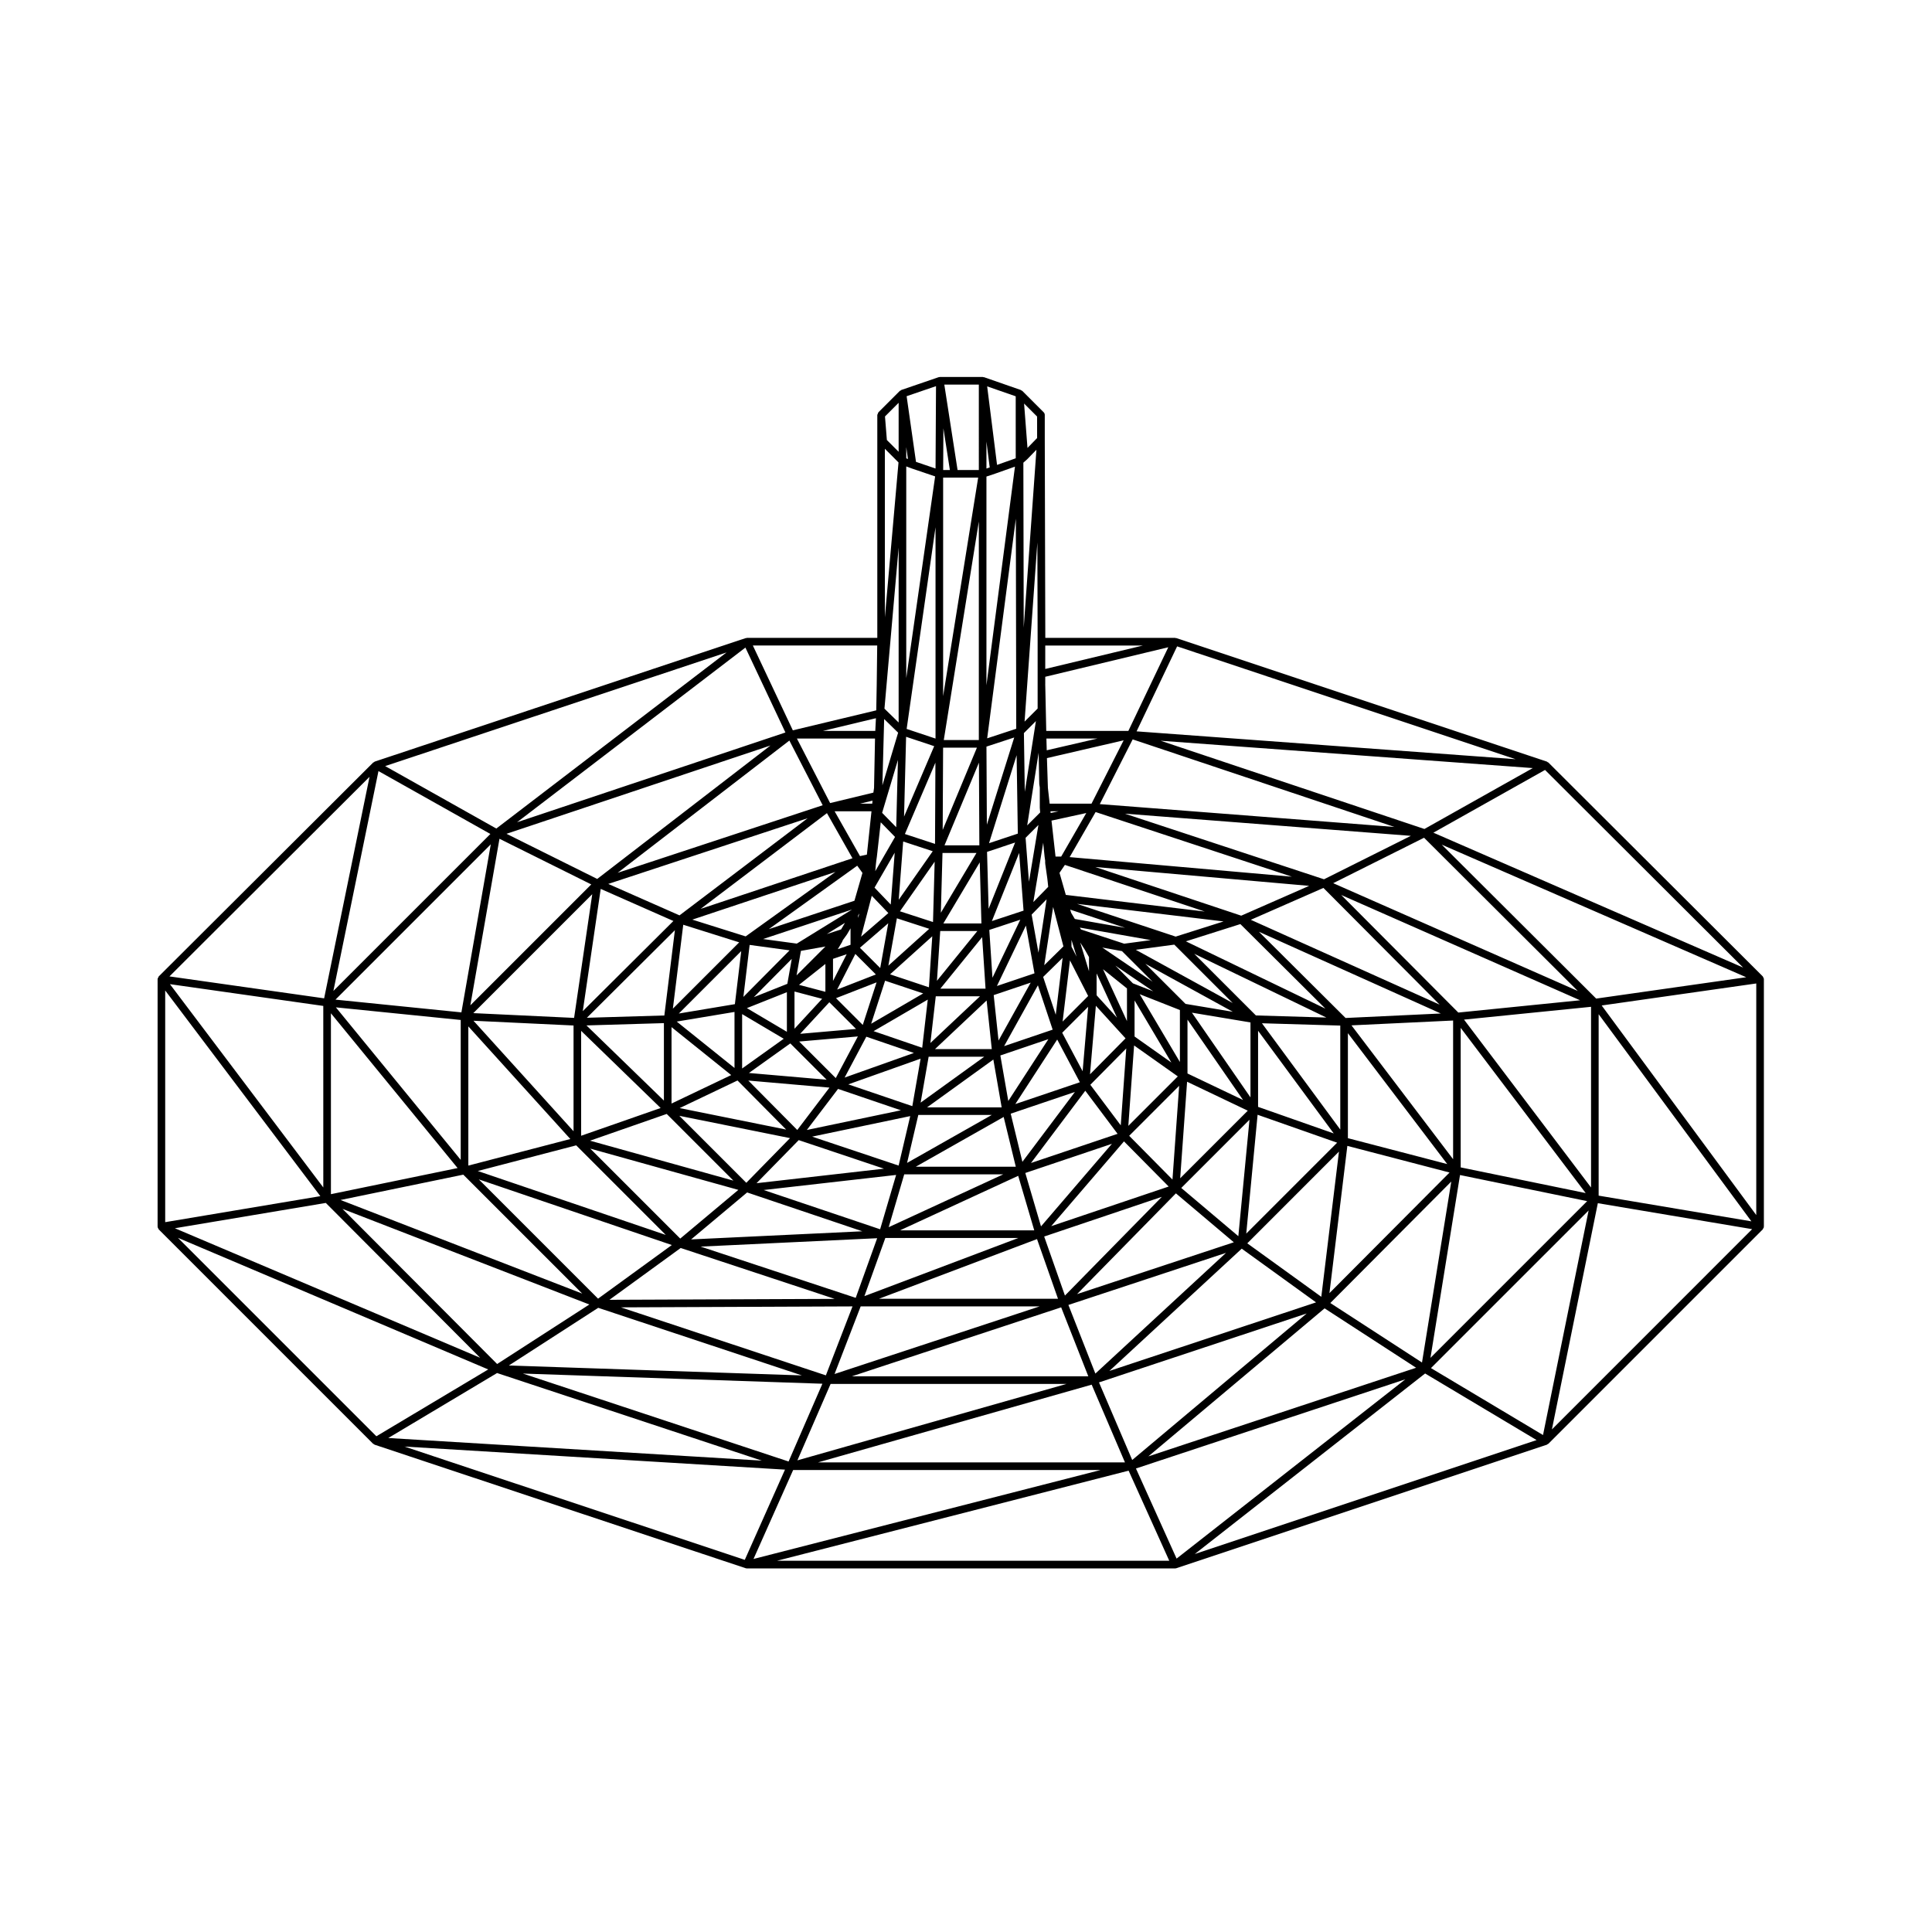 <?xml version="1.0" encoding="UTF-8"?>
<!-- Uploaded to: ICON Repo, www.iconrepo.com, Generator: ICON Repo Mixer Tools -->
<svg fill="#000000" width="800px" height="800px" version="1.1" viewBox="144 144 512 512" xmlns="http://www.w3.org/2000/svg">
 <path d="m611.45 403.33c-0.012-0.047-0.055-0.059-0.07-0.105-0.023-0.105-0.082-0.18-0.137-0.277-0.039-0.059-0.035-0.141-0.086-0.191l-56.82-56.68c-0.059-0.059-0.141-0.051-0.211-0.09-0.07-0.047-0.102-0.125-0.176-0.152l-98.199-32.734c-0.055-0.02-0.105 0.02-0.156 0.012-0.059-0.012-0.102-0.066-0.156-0.066h-34.422l-0.141-52.559v-6.516c0-0.258-0.098-0.52-0.293-0.715l-5.668-5.668c-0.02-0.016-0.035-0.004-0.051-0.02-0.059-0.059-0.137-0.066-0.207-0.105-0.051-0.031-0.07-0.098-0.125-0.109l-9.773-3.402c-0.059-0.02-0.109 0.02-0.168 0.012-0.059-0.012-0.102-0.07-0.168-0.07h-11.336c-0.031 0-0.051 0.031-0.082 0.035-0.023 0-0.051-0.023-0.074-0.02-0.031 0.004-0.047 0.039-0.074 0.047-0.031 0.012-0.059-0.016-0.098-0.004l-9.922 3.402c-0.082 0.031-0.105 0.105-0.172 0.152-0.07 0.039-0.156 0.031-0.211 0.09l-5.668 5.668c-0.012 0.012-0.004 0.031-0.016 0.047-0.086 0.09-0.09 0.211-0.137 0.328s-0.141 0.215-0.141 0.336v59.07h-34.555c-0.059 0-0.102 0.055-0.156 0.066-0.055 0.012-0.105-0.031-0.16-0.012l-98.289 32.719h-0.004l-0.039 0.016c-0.055 0.02-0.07 0.082-0.117 0.105-0.066 0.031-0.121 0.055-0.176 0.102-0.031 0.02-0.07 0.016-0.102 0.039l-56.832 56.684c-0.074 0.074-0.074 0.203-0.125 0.297 0 0.012-0.004 0.016-0.012 0.02-0.047 0.098-0.137 0.145-0.152 0.258 0 0.023 0.02 0.047 0.02 0.074 0 0.023-0.031 0.039-0.031 0.07v65.602c0 0.031 0.035 0.055 0.035 0.086s-0.023 0.055-0.02 0.086c0.004 0.047 0.051 0.066 0.059 0.105 0.023 0.102 0.086 0.16 0.137 0.246 0.039 0.059 0.031 0.137 0.082 0.191l56.82 56.82c0.059 0.059 0.152 0.051 0.223 0.098 0.066 0.039 0.098 0.121 0.172 0.145l98.34 32.734c0.105 0.035 0.211 0.055 0.316 0.055h113.5c0.105 0 0.211-0.02 0.312-0.055l98.199-32.734c0.055-0.016 0.07-0.074 0.109-0.102 0.086-0.047 0.168-0.066 0.23-0.121 0.016-0.012 0.035-0.004 0.051-0.02l56.82-56.82c0.055-0.055 0.039-0.137 0.082-0.203 0.074-0.109 0.176-0.207 0.195-0.344v-0.004c0.004-0.035-0.016-0.059-0.016-0.09 0.004-0.023 0.035-0.047 0.035-0.074v-65.609c0-0.031-0.031-0.047-0.031-0.07 0.004-0.027 0.031-0.047 0.031-0.074zm-423.67 3.156 41.117 54.508-41.117 6.891zm174.97-11.652-7.648 7.648 1.152-6.488zm79.91 11.109v8.664l-6.348-13.758zm-11.18-10.281 1.117 1.98v3.75l-2.324-7.613zm3.133 6.312 5.402 11.723-5.402-5.941zm10.059 7.156 9.75 16.449-9.75-6.891zm-0.441-4.535-4.644-4.699 10.047 6.82zm-1.949 14.582-9.418 9.527 1.551-18.164zm0.188 2.676-1.457 20.375-8.066-10.75zm-29.398 14.738 11.098-17.105 6.004 11.32zm15.789-3.207-13.914 18.512-3.098-12.762zm-39.176 4.082 17.562-12.676 2.207 12.676zm17.141 2.012-22.441 12.707 2.977-12.707zm-38.02-8.109 19.164-6.812-2.195 12.582zm13.945 6.871-24.93 5.215 8.273-10.883zm-26.957-18.219 15.551-1.355-5.859 11.039zm7.269 10.117-20.59-1.785 10.969-7.836zm-8.512-23.371 7.32 1.93-7.32 7.93zm-2.016 10.672-10.602-6.277 10.602-4.219zm3.215-12.441 6.988-5.535v7.375zm-3.098-0.27-8.879 3.531 10.055-10.148zm-0.953 14.555-11.027 7.879v-14.414zm12.121 12.945-8.535 11.23-12.977-13.098zm21.398 7.551-3.074 13.113-22.918-7.672zm24.766 0.227 3.211 13.184h-26.496zm21.629-6.945 8.559 11.418-22.949 7.727zm12.934-12 11.586 8.195-13.113 13.109zm1.488-13.586 10.652 4.195v13.773zm-9.918-12.363 5.215 0.945 8.113 8.105zm-8.16-2.023 1.355 4.438-1.355-2.648zm2.953 34.805-5.414-10.203 6.871-6.871zm-19.703 7.879-2.102-12.066 12.727-4.316zm-23.227 0.434 2.121-12.168h14.738zm-20.145-6.637 5.75-10.832 12.605 4.309zm-11.781-11.598 7.727-8.367 7.078 7.078zm8.703-19.867 3.621-1.23-3.621 7.09zm1.266-2.566 1.133-1.891c0.016-0.031 0.004-0.07 0.02-0.102 0.016-0.039 0.055-0.059 0.074-0.105l0.098-0.277 1.043-1.438c0.012-0.016 0-0.039 0.016-0.055 0.012-0.016 0.031-0.012 0.039-0.023l0.957-1.629v4.363zm0.879-5.234-3.805 1.238 4.828-2.977zm-25.895 17.887 1.656-13.777 10.586 1.438zm-2.356 18.832-15.312-12.293 15.312-2.555zm13.688 16.324-28.223-5.691 15.332-7.316zm25.922 10.367-33.77 3.848 11.18-11.418zm31.617 1.496-30.363 14.008 4.117-14.008zm28.793-8.09-18.793 21.887-4.16-14.156zm17.82-15.367-1.773 24.844-11.473-11.598zm2.207-17.543 14.723 21.301-14.723-7.023zm-0.52-4.168-10.637-10.629 23.176 12.723zm-16.258-15.953-11.461-3.777-0.281-0.488 18.809 3.316zm-9.547 13.863-6.769 6.777 1.949-16.211zm-22.27 13.285 8.953-16.121 3.914 11.754zm-18.309 0.781 13.672-12.879 1.367 12.879zm-16.281-4.754 14.355-8.359-1.473 12.766zm-9.961-8.738 10.75-4.191-3.656 11.285zm0.297-2.281 4.828-9.438 5.438 5.438zm3.844-21.141-14.531 8.961-8.938-1.211 23.484-7.789zm-30.941 25.008-14.859 2.481 16.547-16.547zm-0.973 18.793-15.816 7.543v-20.25zm15.586 16.707-11.586 11.84-17.75-17.75zm28.117 9.758-4.238 14.398-30.859-10.402zm32.352 0.234 4.254 14.449h-35.574zm28.035-9.125 11.844 11.965-31.129 10.496zm16.723-15.809 16.082 7.672-17.91 17.91zm1.281-18.301 15.516 2.586v19.863zm-14.875-16.664 10.203-1.367 15.477 15.473zm-16.152-8.168-0.969-1.617-0.262-0.863 14.555 4.828zm-5.059 25.379-3.34-10.016 5.152-5.055zm-15.164 6.84-1.281-12.043 9.805-3.305zm-18.055 0.648 1.422-12.379h11.723zm-15.699-5.102 3.691-11.406 10.098 3.371zm2.398-14.758-5.379-5.375 7.512-6.5zm4.414-13.184 8.578 2.785-10.828 9.766zm-10.266-0.762 0.312-0.523-0.312 1.195zm1.145-11.27-2.125 7.379-22.695 7.527 23.434-16.816zm-50.242 35.98 2.75-22.242 14.828 4.664zm-2.375 24.355-20.523-19.914 20.523-0.609zm0.742 3.543 17.672 17.672-37.992-10.586zm51.84 31.098-45.375 2.156 14.848-12.449zm6.098 1.766h35.277l-40.82 15.418zm73.277-10.895-25.68 26.164-5.5-15.648zm23.227-20.434-2.953 30.859-15.125-12.781zm2.277-23.578 20.047 27.207-20.047-7.039zm-0.574-4.059-16.348-16.344 35.023 16.898zm-21.262-20.895-26.137-8.676 38.828 4.656zm-29.75 2.594-5.078 4.984 2.352-15.426zm-17.621 10.496 7.68-16.012 2.273 12.656zm-14.988 0.703 11.074-13.648 0.898 13.648zm-13.332-3.793 11.184-10.082-0.887 13.516zm2.621-16.707 9.199-13.141-0.438 15.984zm-10.301 6.723 2.832-10.836 4.394 4.586zm-30.59-0.07-14.133-4.445 37.938-12.645zm-21.547 20.957-20.531 0.609 23.328-23.207zm-0.98 24.52-21.07 7.356v-27.801zm20.594 21.699-15.402 12.906-23.84-23.84zm36.785 12.809-5.68 15.801-41.098-13.578zm42.363 0.227 5.562 15.824h-47.457zm36.809-12.117 15.348 12.969-41.543 13.73zm21.648-20.828 21.078 7.402-24.086 24.094zm1.152-24.246 20.758 0.613v27.555zm-20.152-21.711 14.434-4.574 22.531 22.41zm-31.824-12.309-1.672-5.844 1.43-2.102 37.066 12.359zm-1.227-10.152h-1.496l-1.07-9.531 9.219-2.012zm-6.019 25.465-1.812-10.09 3.969-4.055zm-12.195 6.644-0.832-12.676 8.207-2.699zm-14.707 0.805 0.867-13.184h9.836zm1.469-33.871h9.004l-9.441 15.84zm-11.602 12.406 1.18-15.445 7.836 2.574zm-2.117 1.262-4.293-4.484 5.344-9.254zm-50.375 1.145 33.469-25.371 6.766 11.957zm-31.234 27.102 4.75-32.395 19.262 8.504zm-2.449 31.828-26.516-29.281 26.516 1.258zm0.703 3.738 23.734 23.738-49.82-16.938zm27.691 27.203 40.824 13.488-59.707 0.242zm47.695 15.477h47.434l-54.352 17.914zm96.816-14.184-34.617 31.988-7.148-18.188zm29.938-26.836-4.68 38.48-19.617-14.172zm2.367-31.383 26.328 34.688-26.328-6.863zm-0.613-4.027-22.969-22.852 48.203 21.66zm-27.656-27.113-38.684-12.898 56.68 4.996zm-45.469-15.52 6.879-11.945 52.008 17.133zm-5.027-11.691-0.051-0.457h2.144zm-1.891 8.836 0.289 2.836s0.012 0.012 0.012 0.02c0 0.012-0.004 0.012-0.004 0.02l0.133 0.922v0.637c0 0.031 0.023 0.047 0.031 0.074 0 0.023-0.031 0.047-0.02 0.07l0.543 3.828-0.004 0.016c0 0.031 0.02 0.059 0.02 0.086v0.012l0.141 1.266-0.004 0.004 0.102 0.945-3.945 4.031 2.625-15.738zm-13.691 19.805 7.227-18.055 1.164 15.289zm-12.859 0.625 9.645-16.184 0.441 16.184zm0.305-20.691 9.125-21.922 0.109 21.922zm-10.496-3.004 8.086-18.914-0.105 21.531zm-7.848 9.84 0.125-1.48 0.137-1.258 0.137-0.953-0.004-0.016c0-0.004 0.012-0.012 0.012-0.016l1.039-9.227 3.789 3.883zm-2.227-4.387-1.824 0.398-6.723-11.875h9.766zm-49.656 16.105-18.883-8.332 52.84-17.41zm-27.938 27.172-26.707-1.266 31.52-31.52zm-0.996 32.098-27.031 7.043v-36.891zm26.898 28.094-19.547 14.211-31.609-31.609zm47.883 16.266-7.059 18.273-54.316-18.02zm55.293 0.246 7.195 18.277-62.664 0.004zm47.852-15.547 19.699 14.234-54.777 18.176zm27.992-27.238 27.086 7.059-31.832 31.961zm1.098-31.941 26.93-1.281v36.754zm-26.684-27.977 19.246-8.445 30.797 30.926zm19.402-10.734-52.77-17.387 75.789 5.875zm-61.617-20.039h-11.09l-0.465-4.176-0.258-7.898 20.328-4.715zm-16.578 20.699-0.891-11.652 3.402-3.402zm-10.691 7.156-0.414-15.078 7.438-2.481zm-0.57-42.98 7.356-2.414-7.25 23.113zm-11.598 22.078 0.109-21.793h8.961zm-10.238-3.527 0.539-21.148 7.445 2.484zm-2.078 2.82-3.734-3.82 4.188-14.012zm-6.356-6.246h-3.238l3.309-0.801zm-67.465 18.324 45.508-35.051 8.828 17.145zm-39.039 35.117 7.719-44.141 24.324 12.098zm-2.551 40.953-33.082-40.414 33.082 3.344zm0.684 3.922 31.52 31.52-64.051-24.809zm35.754 35.289 53.977 17.914-77.656-2.629zm61.586 20.168h62.523l-71.324 20.258zm126.16-18.664-46.23 38.824-8.805-20.559zm38.324-34.965-7.758 47.957-24.297-15.77zm2.496-40.727 33.125 43.781-33.125-6.805zm-0.629-4.059-31.031-31.156 63.305 27.902zm-33.156-34.285 24.078-12.043 40.723 40.602zm-61.855-20.953 8.711-17.156 69.371 23.207zm-14.062-14.266-0.086-3.113h13.527zm-2.144 0.637 0.02 0.906v0.023l0.141 7.371c0 0.031 0.031 0.047 0.031 0.074 0.004 0.023-0.02 0.047-0.016 0.07l0.125 0.762v5.309c0 0.016 0.016 0.023 0.016 0.047 0 0.016-0.016 0.023-0.016 0.039l0.105 1.234-3.438 3.43zm-13.152 23.984 7.316-23.316 0.316 20.777zm-0.488-27.793 7.598-58.211 0.105 55.676zm-11.5 0.453 9.289-57.906v57.906zm-9.84-2.941 7.652-53.453v56.008zm-6.43 14.953 0.469-17.578 3.703 3.617zm-2.211 0.695-0.176 1.23-11.461 2.769-8.801-17.098h20.695zm-73.359 24.105-24.043-11.961 69.953-23.402zm-35.996 35.363-33.371-3.379 41.16-41.16zm-1.008 41.258-33.57 6.922v-47.941zm34.914 36.156-24.434 15.773-40.98-41.109zm61.762 21-8.961 20.609-70.41-23.305zm71.363 0.246 8.82 20.598h-81.344zm61.723-20.223 24.254 15.742-70.957 23.484zm35.891-35.332 33.695 6.922-41.527 41.527zm1.062-41.188 33.66-3.391v47.883zm35.023-5.57-40.926-40.797 80.684 35.137zm-45.523-44.949-69.895-23.383 98.609 7.246zm-78.457-25.984h-21.758l-0.262-12.188c0-0.023-0.02-0.035-0.031-0.059 0.012-0.023 0.031-0.039 0.031-0.066v-2.039l32.602-7.824zm-27.441 16.137-0.238-15.566 3.18-3.18zm-0.383-87.227 0.938-0.832c0.012-0.012 0.004-0.023 0.012-0.035 0.02-0.012 0.035-0.004 0.047-0.016l2.465-2.543-3.367 47.152zm-9.785 58.988v-55.312l2.289-0.762h0.004c0-0.004 0.012-0.004 0.012-0.004l5.254-1.859zm0-57.434v-7.16l0.867 6.867zm-11.477 60.316v-57.914h9.285zm0.008-59.926 0.066-11.039 1.715 11.039zm-9.781 55.148v-56.098l1.336 0.492h0.016c0 0.004 0.004 0.012 0.004 0.012l6.297 2.141zm0-58.242v-2.973l0.449 3.141zm-2.019 70.004-3.758-3.668 3.758-42.684zm-6.188 2.234h-13.891l14.062-3.367zm-94.934 24.203 60.516-46.289 10.602 22.5zm-48.672 44.703 11.945-58.266 29.66 16.668zm-2.672 52.086-40.648-53.883 40.641 5.769 0.004 48.113zm0.66 4.094 40.898 41.031-80.895-34.324zm45.387 45.078 70.164 23.215-98.992-5.996zm78.465 25.699h81.48l-91.984 23.574zm162.23-24.031-60.617 47.508-10.77-23.879zm48.578-44.75-12.086 59.512-29.695-17.738zm2.656-52.012 40.48 54.895-40.48-6.812zm0.805-2.309 40.965-5.836v61.375zm-44.602-45.797 29.59-16.625 52.496 52.371zm-78.656-26.852 10.742-22.523 89.707 29.906zm-24.203-16.535v-6.211h25.902zm-2.019-7.219v17.711l-3.461 3.461 3.391-47.469zm-0.137-53.977-2.551 2.625-0.902-11.77 3.449 3.449zm-5.668 5.367-4.949 1.754-2.621-20.812 7.566 2.629zm-9.777 3.106h-5.637l-3.512-22.637h9.148zm-11.473-0.398-5.18-1.762-2.484-17.402 7.789-2.664zm-9.781-4.43-3.117-3.117-0.5-6.246 3.617-3.617zm-0.035 2.82-3.613 41.066v-44.684zm-5.773 58.965v0.012l-0.125 6.723-22.105 5.297-10.594-22.477h32.953zm-100.81 38.059-29.457-16.551 90.465-30.117zm-45.633 44.996-40.988-5.812 53.02-52.891zm43.488 98.348-29.641 17.707-52.594-52.594zm78.645 26.551-10.656 23.91-90.191-30.023zm91.066 0.273 10.77 23.875h-103.95zm78.574-25.754 29.547 17.648-90.594 30.199zm45.773-45.129 40.895 6.879-53.066 53.074z"/>
</svg>
